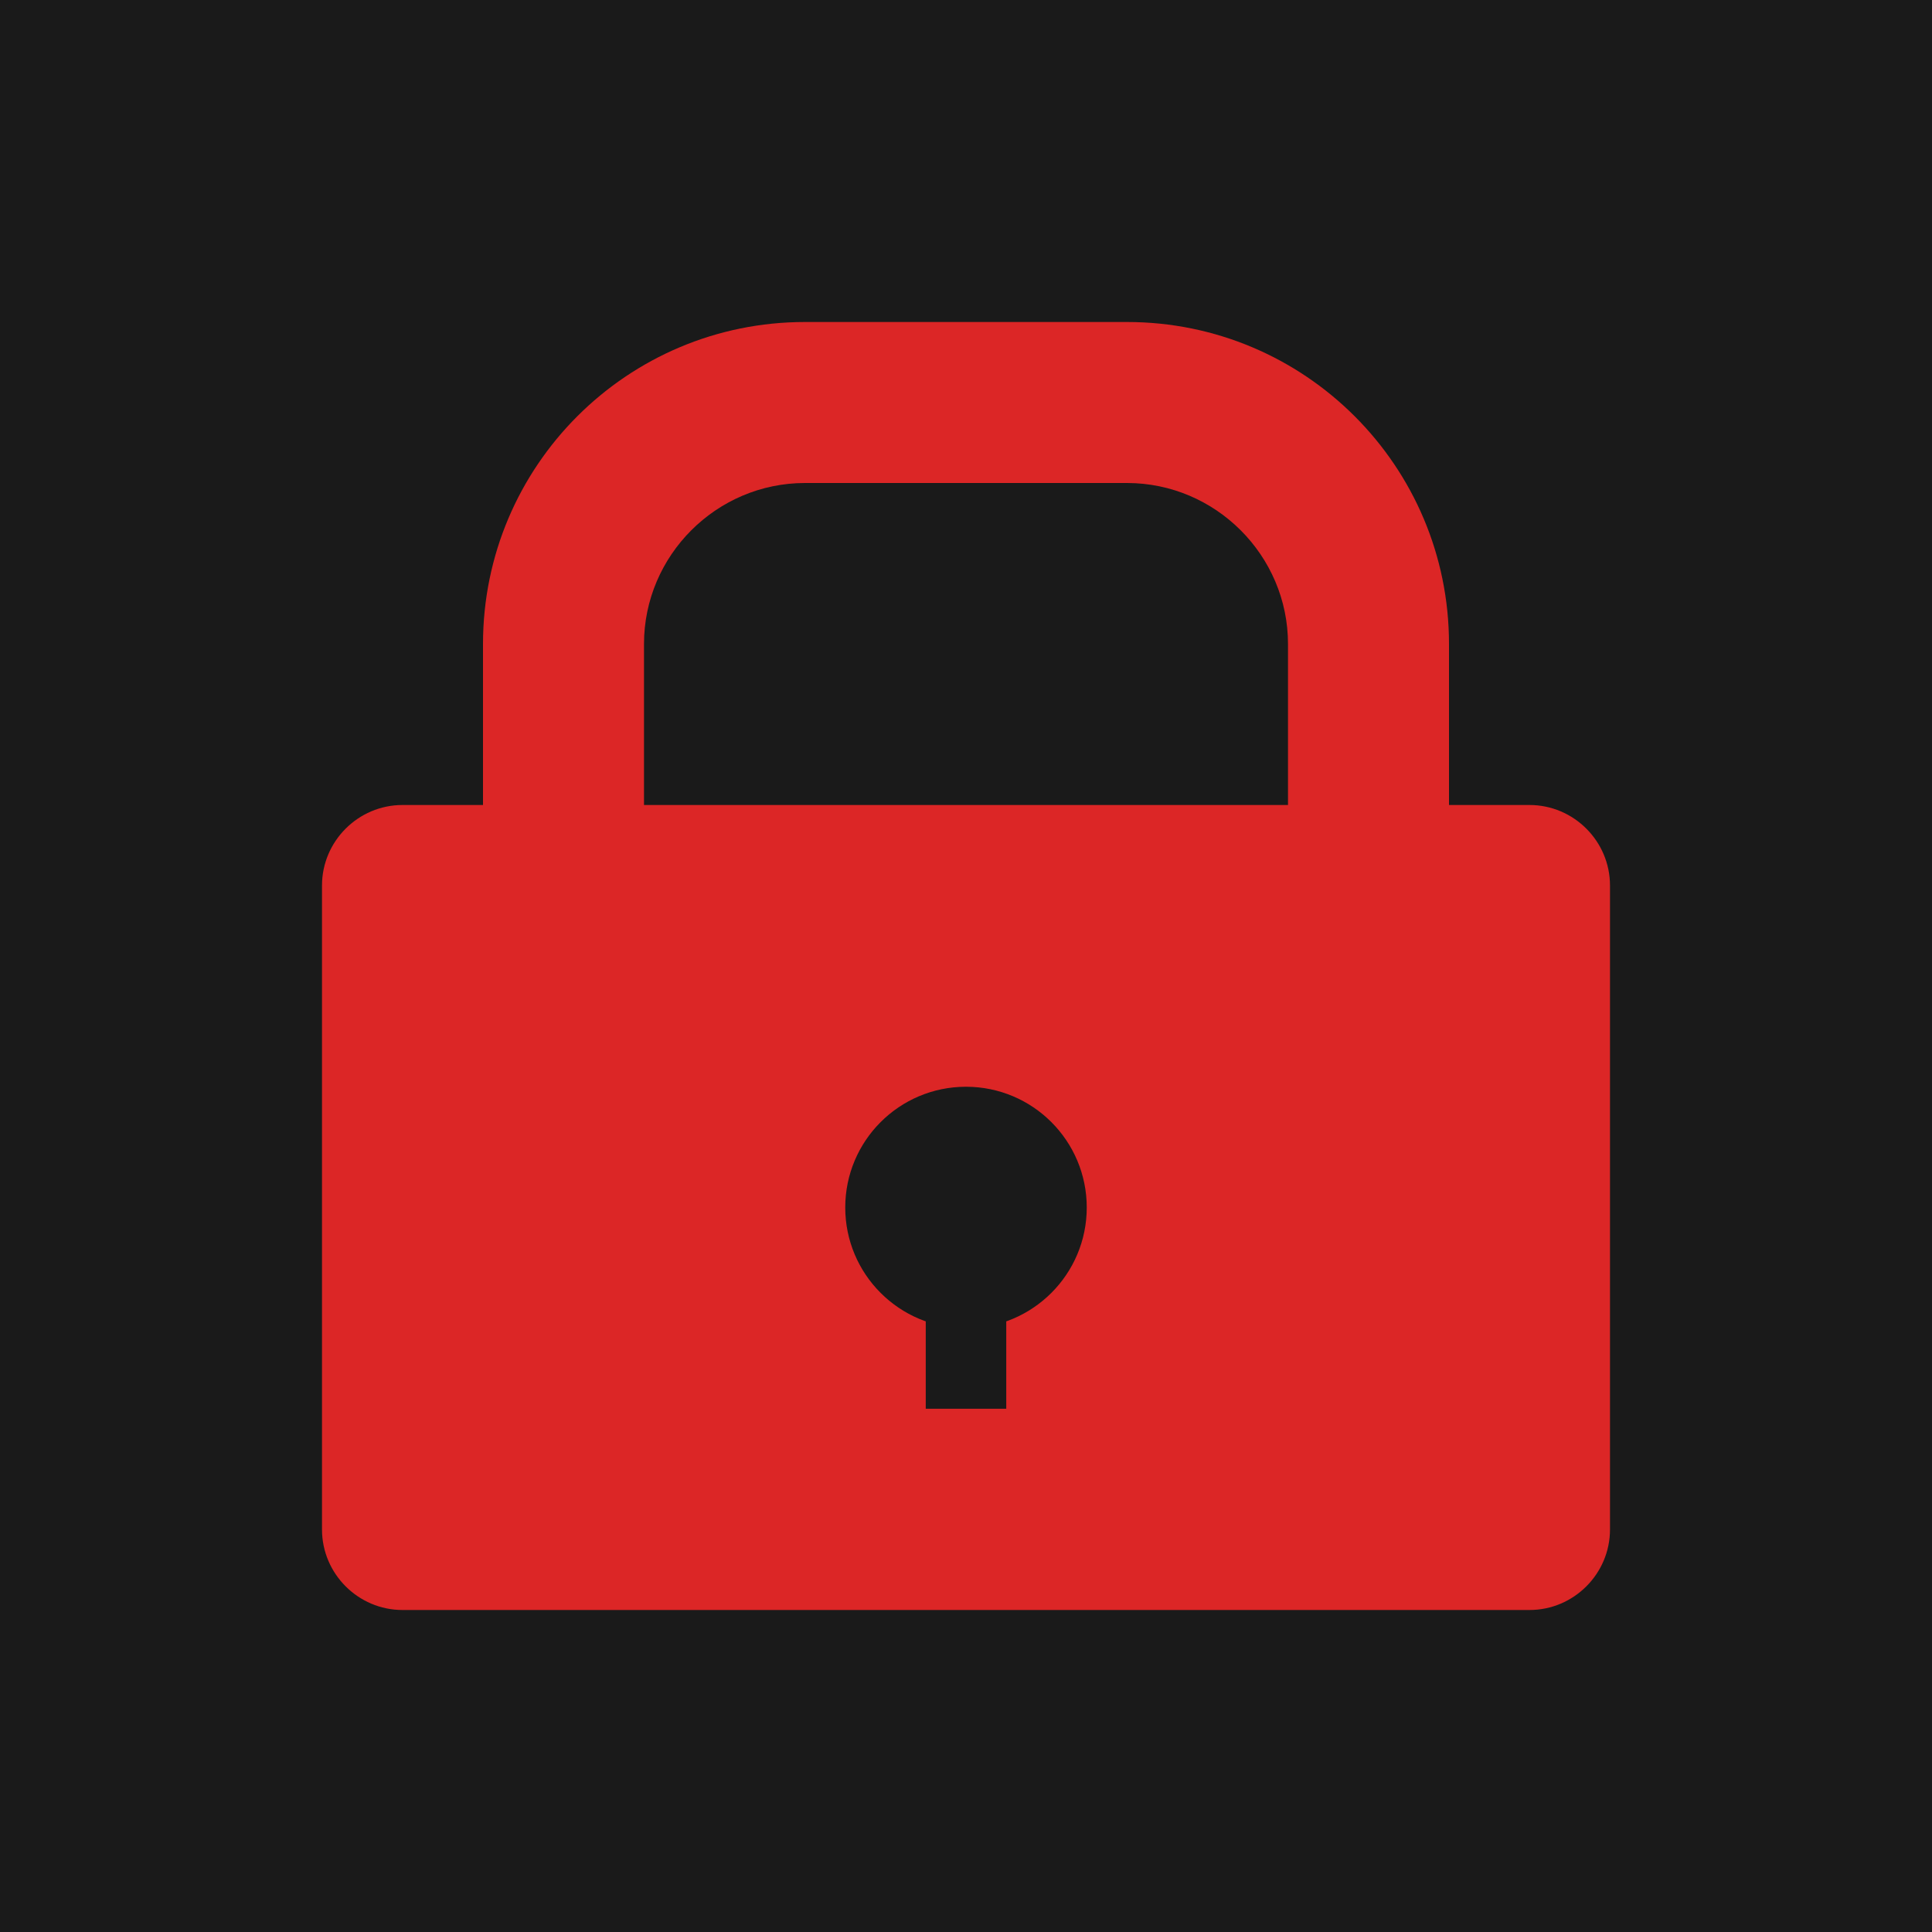 <svg xmlns="http://www.w3.org/2000/svg" viewBox="0 0 24 24" fill="none">
  <rect width="24" height="24" fill="#1a1a1a"/>
  <!-- Cadeado -->
  <path d="M6 10V8C6 5.79 7.79 4 10 4H14C16.21 4 18 5.79 18 8V10H19C19.55 10 20 10.45 20 11V19C20 19.55 19.55 20 19 20H5C4.45 20 4 19.55 4 19V11C4 10.45 4.45 10 5 10H6ZM8 8V10H16V8C16 6.9 15.1 6 14 6H10C8.9 6 8 6.9 8 8Z" fill="#DC2626"/>
  <!-- Fechadura -->
  <circle cx="12" cy="15" r="1.5" fill="#1a1a1a"/>
  <rect x="11.5" y="15.5" width="1" height="2" fill="#1a1a1a"/>
</svg> 
